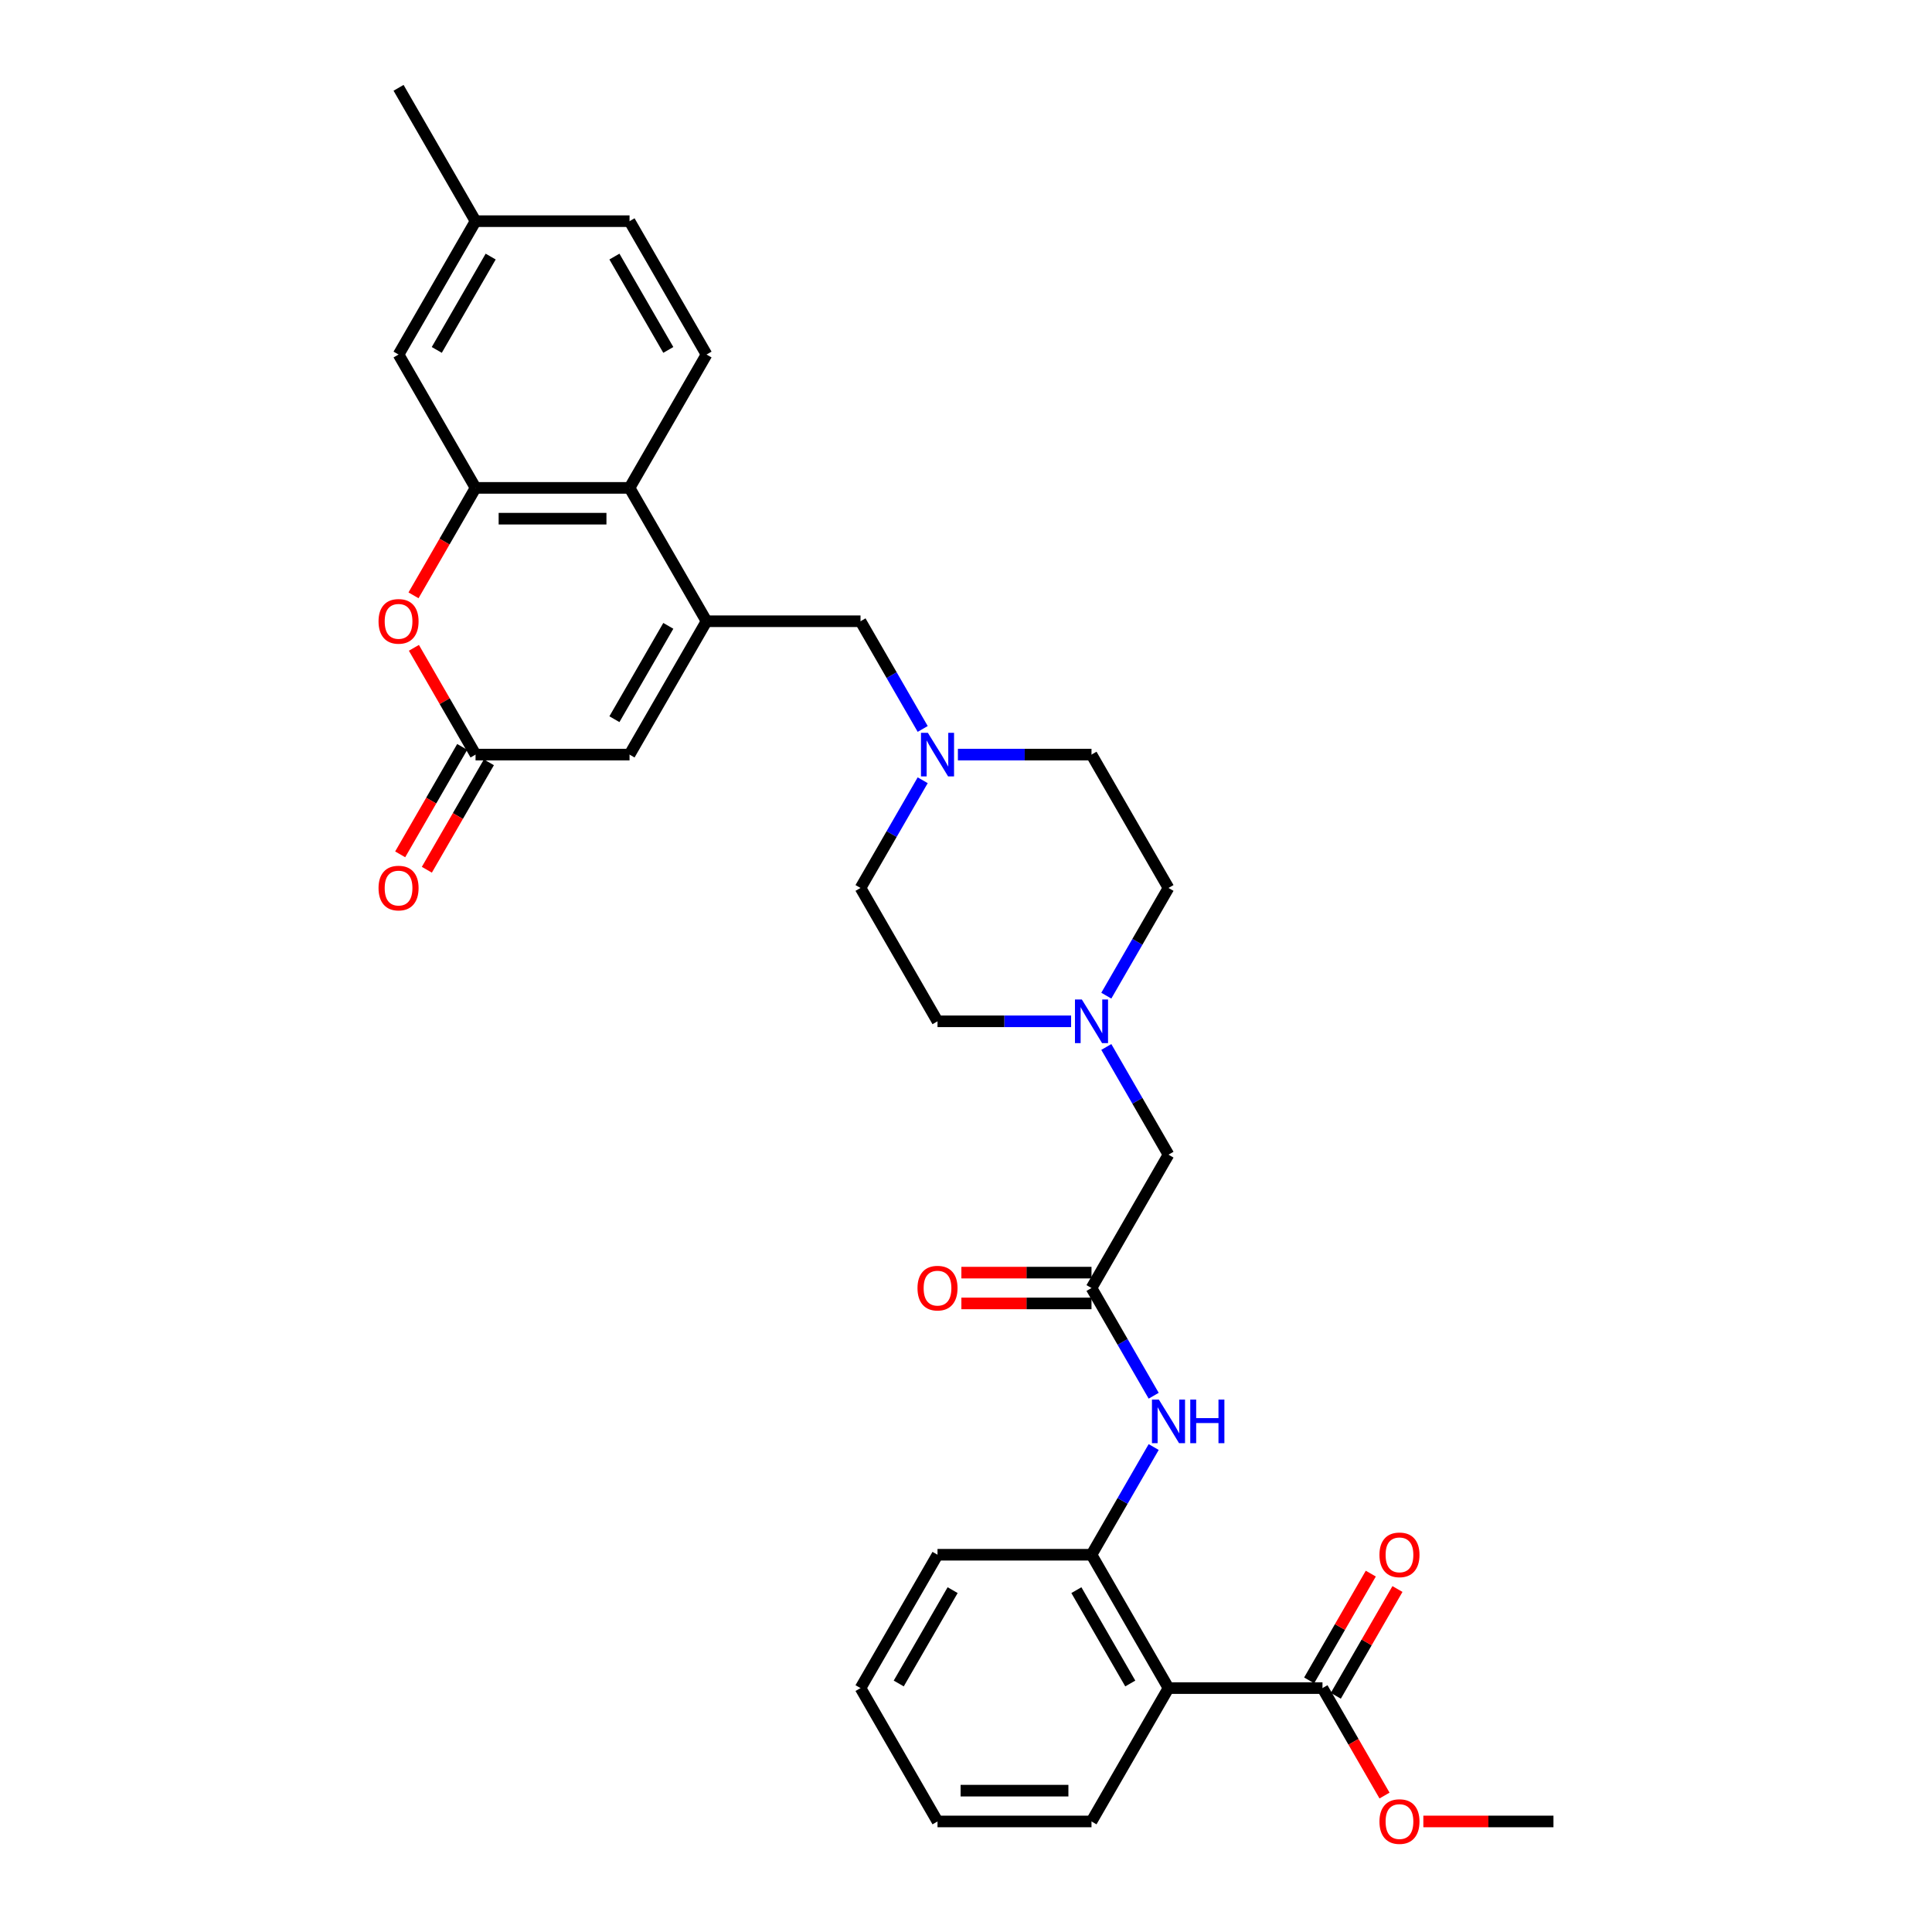 <?xml version='1.0' encoding='iso-8859-1'?>
<svg version='1.1' baseProfile='full'
              xmlns='http://www.w3.org/2000/svg'
                      xmlns:rdkit='http://www.rdkit.org/xml'
                      xmlns:xlink='http://www.w3.org/1999/xlink'
                  xml:space='preserve'
width='1000px' height='1000px' viewBox='0 0 1000 1000'>
<!-- END OF HEADER -->
<rect style='opacity:1.0;fill:#FFFFFF;stroke:none' width='1000' height='1000' x='0' y='0'> </rect>
<path class='bond-3' d='M 365.7,321.555 L 325.848,252.53' style='fill:none;fill-rule:evenodd;stroke:#000000;stroke-width:6px;stroke-linecap:butt;stroke-linejoin:miter;stroke-opacity:1' />
<path class='bond-5' d='M 365.7,321.555 L 325.848,390.58' style='fill:none;fill-rule:evenodd;stroke:#000000;stroke-width:6px;stroke-linecap:butt;stroke-linejoin:miter;stroke-opacity:1' />
<path class='bond-5' d='M 345.917,323.939 L 318.021,372.256' style='fill:none;fill-rule:evenodd;stroke:#000000;stroke-width:6px;stroke-linecap:butt;stroke-linejoin:miter;stroke-opacity:1' />
<path class='bond-11' d='M 365.7,321.555 L 445.403,321.555' style='fill:none;fill-rule:evenodd;stroke:#000000;stroke-width:6px;stroke-linecap:butt;stroke-linejoin:miter;stroke-opacity:1' />
<path class='bond-0' d='M 246.145,252.53 L 325.848,252.53' style='fill:none;fill-rule:evenodd;stroke:#000000;stroke-width:6px;stroke-linecap:butt;stroke-linejoin:miter;stroke-opacity:1' />
<path class='bond-0' d='M 258.1,268.471 L 313.893,268.471' style='fill:none;fill-rule:evenodd;stroke:#000000;stroke-width:6px;stroke-linecap:butt;stroke-linejoin:miter;stroke-opacity:1' />
<path class='bond-14' d='M 246.145,252.53 L 206.293,183.505' style='fill:none;fill-rule:evenodd;stroke:#000000;stroke-width:6px;stroke-linecap:butt;stroke-linejoin:miter;stroke-opacity:1' />
<path class='bond-32' d='M 246.145,252.53 L 230.089,280.339' style='fill:none;fill-rule:evenodd;stroke:#000000;stroke-width:6px;stroke-linecap:butt;stroke-linejoin:miter;stroke-opacity:1' />
<path class='bond-32' d='M 230.089,280.339 L 214.033,308.149' style='fill:none;fill-rule:evenodd;stroke:#FF0000;stroke-width:6px;stroke-linecap:butt;stroke-linejoin:miter;stroke-opacity:1' />
<path class='bond-1' d='M 604.81,873.756 L 564.958,804.731' style='fill:none;fill-rule:evenodd;stroke:#000000;stroke-width:6px;stroke-linecap:butt;stroke-linejoin:miter;stroke-opacity:1' />
<path class='bond-1' d='M 585.027,871.373 L 557.131,823.055' style='fill:none;fill-rule:evenodd;stroke:#000000;stroke-width:6px;stroke-linecap:butt;stroke-linejoin:miter;stroke-opacity:1' />
<path class='bond-7' d='M 604.81,873.756 L 684.513,873.756' style='fill:none;fill-rule:evenodd;stroke:#000000;stroke-width:6px;stroke-linecap:butt;stroke-linejoin:miter;stroke-opacity:1' />
<path class='bond-26' d='M 604.81,873.756 L 564.958,942.781' style='fill:none;fill-rule:evenodd;stroke:#000000;stroke-width:6px;stroke-linecap:butt;stroke-linejoin:miter;stroke-opacity:1' />
<path class='bond-2' d='M 214.236,335.312 L 230.19,362.946' style='fill:none;fill-rule:evenodd;stroke:#FF0000;stroke-width:6px;stroke-linecap:butt;stroke-linejoin:miter;stroke-opacity:1' />
<path class='bond-2' d='M 230.19,362.946 L 246.145,390.58' style='fill:none;fill-rule:evenodd;stroke:#000000;stroke-width:6px;stroke-linecap:butt;stroke-linejoin:miter;stroke-opacity:1' />
<path class='bond-13' d='M 325.848,252.53 L 365.7,183.505' style='fill:none;fill-rule:evenodd;stroke:#000000;stroke-width:6px;stroke-linecap:butt;stroke-linejoin:miter;stroke-opacity:1' />
<path class='bond-4' d='M 246.145,390.58 L 325.848,390.58' style='fill:none;fill-rule:evenodd;stroke:#000000;stroke-width:6px;stroke-linecap:butt;stroke-linejoin:miter;stroke-opacity:1' />
<path class='bond-16' d='M 239.242,386.595 L 223.186,414.405' style='fill:none;fill-rule:evenodd;stroke:#000000;stroke-width:6px;stroke-linecap:butt;stroke-linejoin:miter;stroke-opacity:1' />
<path class='bond-16' d='M 223.186,414.405 L 207.131,442.214' style='fill:none;fill-rule:evenodd;stroke:#FF0000;stroke-width:6px;stroke-linecap:butt;stroke-linejoin:miter;stroke-opacity:1' />
<path class='bond-16' d='M 253.047,394.565 L 236.991,422.375' style='fill:none;fill-rule:evenodd;stroke:#000000;stroke-width:6px;stroke-linecap:butt;stroke-linejoin:miter;stroke-opacity:1' />
<path class='bond-16' d='M 236.991,422.375 L 220.936,450.184' style='fill:none;fill-rule:evenodd;stroke:#FF0000;stroke-width:6px;stroke-linecap:butt;stroke-linejoin:miter;stroke-opacity:1' />
<path class='bond-6' d='M 564.958,804.731 L 581.051,776.858' style='fill:none;fill-rule:evenodd;stroke:#000000;stroke-width:6px;stroke-linecap:butt;stroke-linejoin:miter;stroke-opacity:1' />
<path class='bond-6' d='M 581.051,776.858 L 597.144,748.984' style='fill:none;fill-rule:evenodd;stroke:#0000FF;stroke-width:6px;stroke-linecap:butt;stroke-linejoin:miter;stroke-opacity:1' />
<path class='bond-27' d='M 564.958,804.731 L 485.255,804.731' style='fill:none;fill-rule:evenodd;stroke:#000000;stroke-width:6px;stroke-linecap:butt;stroke-linejoin:miter;stroke-opacity:1' />
<path class='bond-17' d='M 691.416,877.741 L 707.37,850.107' style='fill:none;fill-rule:evenodd;stroke:#000000;stroke-width:6px;stroke-linecap:butt;stroke-linejoin:miter;stroke-opacity:1' />
<path class='bond-17' d='M 707.37,850.107 L 723.325,822.473' style='fill:none;fill-rule:evenodd;stroke:#FF0000;stroke-width:6px;stroke-linecap:butt;stroke-linejoin:miter;stroke-opacity:1' />
<path class='bond-17' d='M 677.611,869.771 L 693.565,842.137' style='fill:none;fill-rule:evenodd;stroke:#000000;stroke-width:6px;stroke-linecap:butt;stroke-linejoin:miter;stroke-opacity:1' />
<path class='bond-17' d='M 693.565,842.137 L 709.52,814.503' style='fill:none;fill-rule:evenodd;stroke:#FF0000;stroke-width:6px;stroke-linecap:butt;stroke-linejoin:miter;stroke-opacity:1' />
<path class='bond-25' d='M 684.513,873.756 L 700.569,901.566' style='fill:none;fill-rule:evenodd;stroke:#000000;stroke-width:6px;stroke-linecap:butt;stroke-linejoin:miter;stroke-opacity:1' />
<path class='bond-25' d='M 700.569,901.566 L 716.625,929.375' style='fill:none;fill-rule:evenodd;stroke:#FF0000;stroke-width:6px;stroke-linecap:butt;stroke-linejoin:miter;stroke-opacity:1' />
<path class='bond-8' d='M 597.144,722.427 L 581.051,694.554' style='fill:none;fill-rule:evenodd;stroke:#0000FF;stroke-width:6px;stroke-linecap:butt;stroke-linejoin:miter;stroke-opacity:1' />
<path class='bond-8' d='M 581.051,694.554 L 564.958,666.681' style='fill:none;fill-rule:evenodd;stroke:#000000;stroke-width:6px;stroke-linecap:butt;stroke-linejoin:miter;stroke-opacity:1' />
<path class='bond-9' d='M 564.958,666.681 L 604.81,597.656' style='fill:none;fill-rule:evenodd;stroke:#000000;stroke-width:6px;stroke-linecap:butt;stroke-linejoin:miter;stroke-opacity:1' />
<path class='bond-18' d='M 564.958,658.71 L 531.284,658.71' style='fill:none;fill-rule:evenodd;stroke:#000000;stroke-width:6px;stroke-linecap:butt;stroke-linejoin:miter;stroke-opacity:1' />
<path class='bond-18' d='M 531.284,658.71 L 497.609,658.71' style='fill:none;fill-rule:evenodd;stroke:#FF0000;stroke-width:6px;stroke-linecap:butt;stroke-linejoin:miter;stroke-opacity:1' />
<path class='bond-18' d='M 564.958,674.651 L 531.284,674.651' style='fill:none;fill-rule:evenodd;stroke:#000000;stroke-width:6px;stroke-linecap:butt;stroke-linejoin:miter;stroke-opacity:1' />
<path class='bond-18' d='M 531.284,674.651 L 497.609,674.651' style='fill:none;fill-rule:evenodd;stroke:#FF0000;stroke-width:6px;stroke-linecap:butt;stroke-linejoin:miter;stroke-opacity:1' />
<path class='bond-10' d='M 477.588,377.302 L 461.496,349.428' style='fill:none;fill-rule:evenodd;stroke:#0000FF;stroke-width:6px;stroke-linecap:butt;stroke-linejoin:miter;stroke-opacity:1' />
<path class='bond-10' d='M 461.496,349.428 L 445.403,321.555' style='fill:none;fill-rule:evenodd;stroke:#000000;stroke-width:6px;stroke-linecap:butt;stroke-linejoin:miter;stroke-opacity:1' />
<path class='bond-19' d='M 477.588,403.859 L 461.496,431.732' style='fill:none;fill-rule:evenodd;stroke:#0000FF;stroke-width:6px;stroke-linecap:butt;stroke-linejoin:miter;stroke-opacity:1' />
<path class='bond-19' d='M 461.496,431.732 L 445.403,459.605' style='fill:none;fill-rule:evenodd;stroke:#000000;stroke-width:6px;stroke-linecap:butt;stroke-linejoin:miter;stroke-opacity:1' />
<path class='bond-20' d='M 495.808,390.58 L 530.383,390.58' style='fill:none;fill-rule:evenodd;stroke:#0000FF;stroke-width:6px;stroke-linecap:butt;stroke-linejoin:miter;stroke-opacity:1' />
<path class='bond-20' d='M 530.383,390.58 L 564.958,390.58' style='fill:none;fill-rule:evenodd;stroke:#000000;stroke-width:6px;stroke-linecap:butt;stroke-linejoin:miter;stroke-opacity:1' />
<path class='bond-12' d='M 572.625,515.352 L 588.717,487.479' style='fill:none;fill-rule:evenodd;stroke:#0000FF;stroke-width:6px;stroke-linecap:butt;stroke-linejoin:miter;stroke-opacity:1' />
<path class='bond-12' d='M 588.717,487.479 L 604.81,459.605' style='fill:none;fill-rule:evenodd;stroke:#000000;stroke-width:6px;stroke-linecap:butt;stroke-linejoin:miter;stroke-opacity:1' />
<path class='bond-15' d='M 572.625,541.909 L 588.717,569.782' style='fill:none;fill-rule:evenodd;stroke:#0000FF;stroke-width:6px;stroke-linecap:butt;stroke-linejoin:miter;stroke-opacity:1' />
<path class='bond-15' d='M 588.717,569.782 L 604.81,597.656' style='fill:none;fill-rule:evenodd;stroke:#000000;stroke-width:6px;stroke-linecap:butt;stroke-linejoin:miter;stroke-opacity:1' />
<path class='bond-33' d='M 554.406,528.63 L 519.83,528.63' style='fill:none;fill-rule:evenodd;stroke:#0000FF;stroke-width:6px;stroke-linecap:butt;stroke-linejoin:miter;stroke-opacity:1' />
<path class='bond-33' d='M 519.83,528.63 L 485.255,528.63' style='fill:none;fill-rule:evenodd;stroke:#000000;stroke-width:6px;stroke-linecap:butt;stroke-linejoin:miter;stroke-opacity:1' />
<path class='bond-24' d='M 365.7,183.505 L 325.848,114.48' style='fill:none;fill-rule:evenodd;stroke:#000000;stroke-width:6px;stroke-linecap:butt;stroke-linejoin:miter;stroke-opacity:1' />
<path class='bond-24' d='M 345.917,181.121 L 318.021,132.804' style='fill:none;fill-rule:evenodd;stroke:#000000;stroke-width:6px;stroke-linecap:butt;stroke-linejoin:miter;stroke-opacity:1' />
<path class='bond-34' d='M 206.293,183.505 L 246.145,114.48' style='fill:none;fill-rule:evenodd;stroke:#000000;stroke-width:6px;stroke-linecap:butt;stroke-linejoin:miter;stroke-opacity:1' />
<path class='bond-34' d='M 226.076,181.121 L 253.972,132.804' style='fill:none;fill-rule:evenodd;stroke:#000000;stroke-width:6px;stroke-linecap:butt;stroke-linejoin:miter;stroke-opacity:1' />
<path class='bond-22' d='M 445.403,459.605 L 485.255,528.63' style='fill:none;fill-rule:evenodd;stroke:#000000;stroke-width:6px;stroke-linecap:butt;stroke-linejoin:miter;stroke-opacity:1' />
<path class='bond-21' d='M 564.958,390.58 L 604.81,459.605' style='fill:none;fill-rule:evenodd;stroke:#000000;stroke-width:6px;stroke-linecap:butt;stroke-linejoin:miter;stroke-opacity:1' />
<path class='bond-23' d='M 246.145,114.48 L 325.848,114.48' style='fill:none;fill-rule:evenodd;stroke:#000000;stroke-width:6px;stroke-linecap:butt;stroke-linejoin:miter;stroke-opacity:1' />
<path class='bond-28' d='M 246.145,114.48 L 206.293,45.455' style='fill:none;fill-rule:evenodd;stroke:#000000;stroke-width:6px;stroke-linecap:butt;stroke-linejoin:miter;stroke-opacity:1' />
<path class='bond-29' d='M 736.719,942.781 L 770.394,942.781' style='fill:none;fill-rule:evenodd;stroke:#FF0000;stroke-width:6px;stroke-linecap:butt;stroke-linejoin:miter;stroke-opacity:1' />
<path class='bond-29' d='M 770.394,942.781 L 804.068,942.781' style='fill:none;fill-rule:evenodd;stroke:#000000;stroke-width:6px;stroke-linecap:butt;stroke-linejoin:miter;stroke-opacity:1' />
<path class='bond-35' d='M 564.958,942.781 L 485.255,942.781' style='fill:none;fill-rule:evenodd;stroke:#000000;stroke-width:6px;stroke-linecap:butt;stroke-linejoin:miter;stroke-opacity:1' />
<path class='bond-35' d='M 553.003,926.841 L 497.21,926.841' style='fill:none;fill-rule:evenodd;stroke:#000000;stroke-width:6px;stroke-linecap:butt;stroke-linejoin:miter;stroke-opacity:1' />
<path class='bond-31' d='M 485.255,804.731 L 445.403,873.756' style='fill:none;fill-rule:evenodd;stroke:#000000;stroke-width:6px;stroke-linecap:butt;stroke-linejoin:miter;stroke-opacity:1' />
<path class='bond-31' d='M 493.082,823.055 L 465.186,871.373' style='fill:none;fill-rule:evenodd;stroke:#000000;stroke-width:6px;stroke-linecap:butt;stroke-linejoin:miter;stroke-opacity:1' />
<path class='bond-30' d='M 485.255,942.781 L 445.403,873.756' style='fill:none;fill-rule:evenodd;stroke:#000000;stroke-width:6px;stroke-linecap:butt;stroke-linejoin:miter;stroke-opacity:1' />
<path  class='atom-3' d='M 195.932 321.619
Q 195.932 316.199, 198.61 313.17
Q 201.288 310.142, 206.293 310.142
Q 211.299 310.142, 213.977 313.17
Q 216.655 316.199, 216.655 321.619
Q 216.655 327.102, 213.945 330.227
Q 211.235 333.319, 206.293 333.319
Q 201.32 333.319, 198.61 330.227
Q 195.932 327.134, 195.932 321.619
M 206.293 330.769
Q 209.736 330.769, 211.585 328.473
Q 213.466 326.146, 213.466 321.619
Q 213.466 317.187, 211.585 314.956
Q 209.736 312.692, 206.293 312.692
Q 202.85 312.692, 200.969 314.924
Q 199.12 317.155, 199.12 321.619
Q 199.12 326.178, 200.969 328.473
Q 202.85 330.769, 206.293 330.769
' fill='#FF0000'/>
<path  class='atom-9' d='M 599.82 724.42
L 607.217 736.375
Q 607.95 737.555, 609.13 739.691
Q 610.309 741.827, 610.373 741.955
L 610.373 724.42
L 613.37 724.42
L 613.37 746.992
L 610.278 746.992
L 602.339 733.92
Q 601.415 732.39, 600.426 730.637
Q 599.47 728.883, 599.183 728.341
L 599.183 746.992
L 596.25 746.992
L 596.25 724.42
L 599.82 724.42
' fill='#0000FF'/>
<path  class='atom-9' d='M 616.08 724.42
L 619.141 724.42
L 619.141 734.016
L 630.682 734.016
L 630.682 724.42
L 633.742 724.42
L 633.742 746.992
L 630.682 746.992
L 630.682 736.567
L 619.141 736.567
L 619.141 746.992
L 616.08 746.992
L 616.08 724.42
' fill='#0000FF'/>
<path  class='atom-11' d='M 480.265 379.294
L 487.662 391.25
Q 488.395 392.429, 489.575 394.565
Q 490.754 396.701, 490.818 396.829
L 490.818 379.294
L 493.815 379.294
L 493.815 401.866
L 490.723 401.866
L 482.784 388.795
Q 481.86 387.265, 480.871 385.511
Q 479.915 383.758, 479.628 383.216
L 479.628 401.866
L 476.695 401.866
L 476.695 379.294
L 480.265 379.294
' fill='#0000FF'/>
<path  class='atom-13' d='M 559.969 517.344
L 567.365 529.3
Q 568.099 530.48, 569.278 532.616
Q 570.458 534.752, 570.522 534.879
L 570.522 517.344
L 573.518 517.344
L 573.518 539.916
L 570.426 539.916
L 562.487 526.845
Q 561.563 525.315, 560.575 523.561
Q 559.618 521.808, 559.331 521.266
L 559.331 539.916
L 556.398 539.916
L 556.398 517.344
L 559.969 517.344
' fill='#0000FF'/>
<path  class='atom-17' d='M 195.932 459.669
Q 195.932 454.249, 198.61 451.221
Q 201.288 448.192, 206.293 448.192
Q 211.299 448.192, 213.977 451.221
Q 216.655 454.249, 216.655 459.669
Q 216.655 465.153, 213.945 468.277
Q 211.235 471.37, 206.293 471.37
Q 201.32 471.37, 198.61 468.277
Q 195.932 465.185, 195.932 459.669
M 206.293 468.819
Q 209.736 468.819, 211.585 466.524
Q 213.466 464.196, 213.466 459.669
Q 213.466 455.238, 211.585 453.006
Q 209.736 450.742, 206.293 450.742
Q 202.85 450.742, 200.969 452.974
Q 199.12 455.206, 199.12 459.669
Q 199.12 464.228, 200.969 466.524
Q 202.85 468.819, 206.293 468.819
' fill='#FF0000'/>
<path  class='atom-18' d='M 714.004 804.795
Q 714.004 799.375, 716.682 796.346
Q 719.36 793.317, 724.365 793.317
Q 729.37 793.317, 732.048 796.346
Q 734.726 799.375, 734.726 804.795
Q 734.726 810.278, 732.016 813.403
Q 729.307 816.495, 724.365 816.495
Q 719.391 816.495, 716.682 813.403
Q 714.004 810.31, 714.004 804.795
M 724.365 813.945
Q 727.808 813.945, 729.657 811.649
Q 731.538 809.322, 731.538 804.795
Q 731.538 800.363, 729.657 798.132
Q 727.808 795.868, 724.365 795.868
Q 720.922 795.868, 719.041 798.1
Q 717.192 800.331, 717.192 804.795
Q 717.192 809.354, 719.041 811.649
Q 720.922 813.945, 724.365 813.945
' fill='#FF0000'/>
<path  class='atom-19' d='M 474.893 666.744
Q 474.893 661.325, 477.571 658.296
Q 480.25 655.267, 485.255 655.267
Q 490.26 655.267, 492.938 658.296
Q 495.616 661.325, 495.616 666.744
Q 495.616 672.228, 492.906 675.352
Q 490.196 678.445, 485.255 678.445
Q 480.281 678.445, 477.571 675.352
Q 474.893 672.26, 474.893 666.744
M 485.255 675.894
Q 488.698 675.894, 490.547 673.599
Q 492.428 671.272, 492.428 666.744
Q 492.428 662.313, 490.547 660.081
Q 488.698 657.818, 485.255 657.818
Q 481.812 657.818, 479.931 660.049
Q 478.082 662.281, 478.082 666.744
Q 478.082 671.304, 479.931 673.599
Q 481.812 675.894, 485.255 675.894
' fill='#FF0000'/>
<path  class='atom-26' d='M 714.004 942.845
Q 714.004 937.425, 716.682 934.396
Q 719.36 931.368, 724.365 931.368
Q 729.37 931.368, 732.048 934.396
Q 734.726 937.425, 734.726 942.845
Q 734.726 948.329, 732.016 951.453
Q 729.307 954.545, 724.365 954.545
Q 719.391 954.545, 716.682 951.453
Q 714.004 948.36, 714.004 942.845
M 724.365 951.995
Q 727.808 951.995, 729.657 949.699
Q 731.538 947.372, 731.538 942.845
Q 731.538 938.413, 729.657 936.182
Q 727.808 933.918, 724.365 933.918
Q 720.922 933.918, 719.041 936.15
Q 717.192 938.382, 717.192 942.845
Q 717.192 947.404, 719.041 949.699
Q 720.922 951.995, 724.365 951.995
' fill='#FF0000'/>
</svg>

